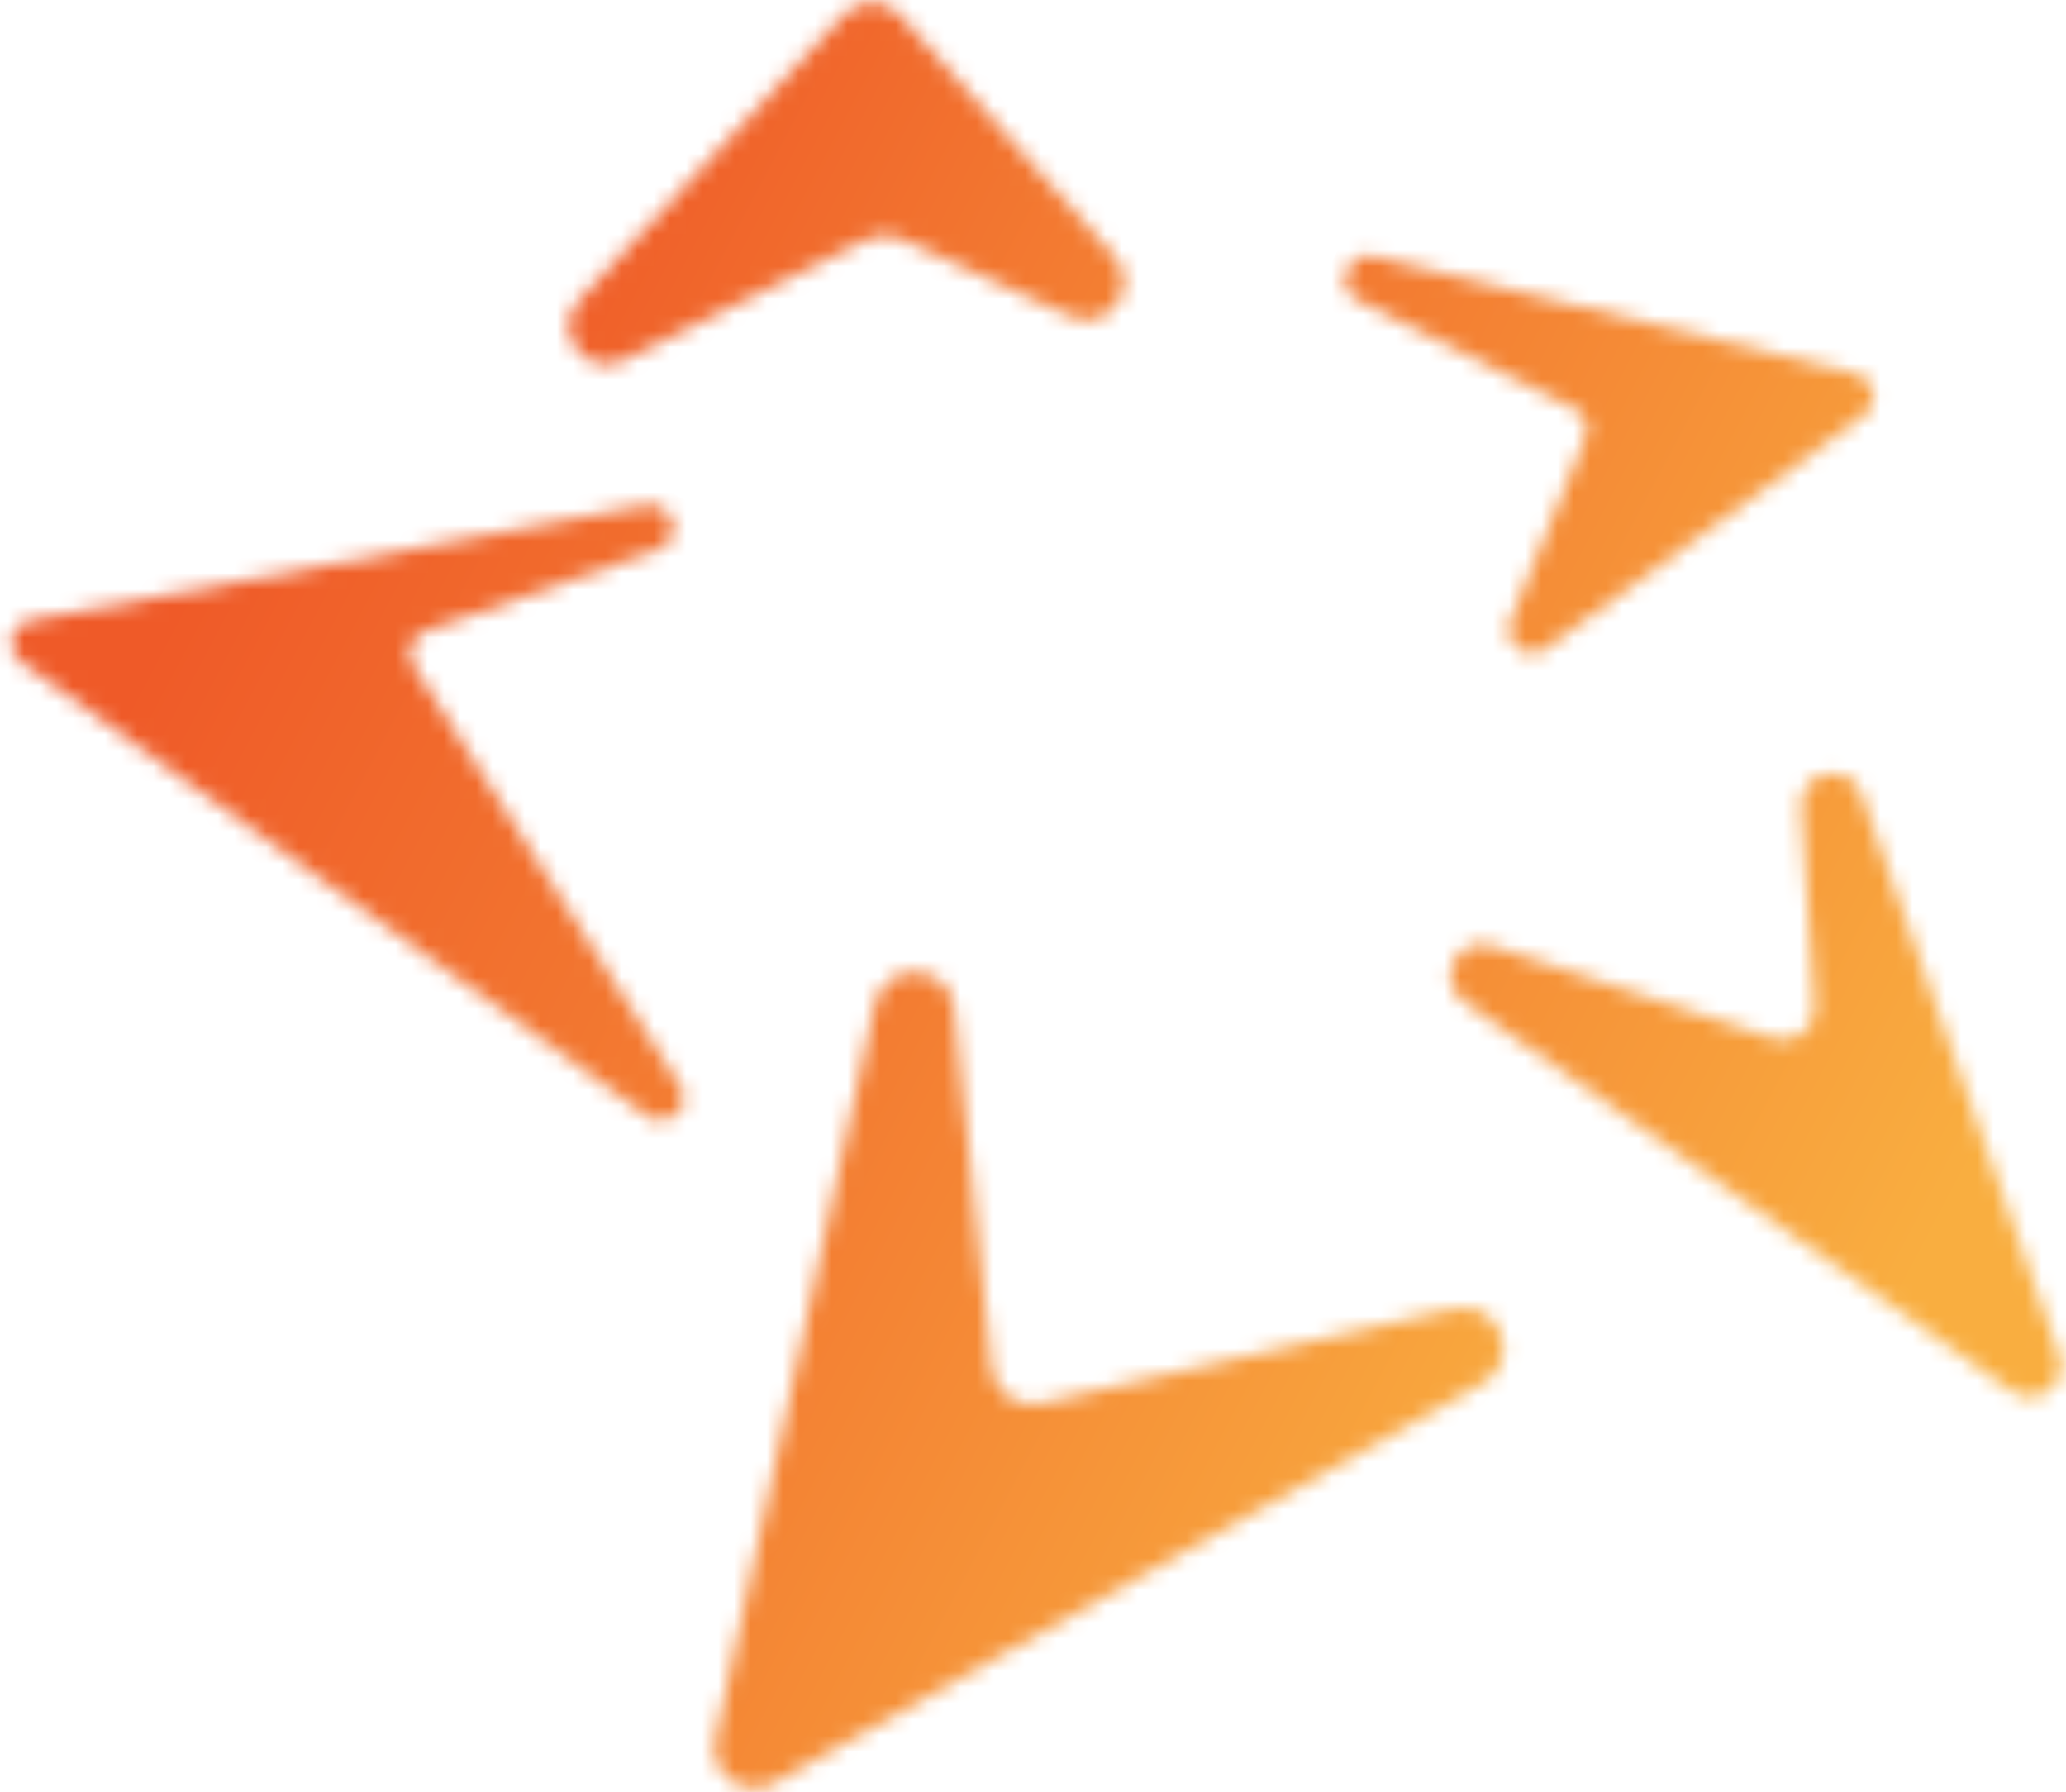 <svg width="128" height="111" viewBox="0 0 128 111" fill="none" xmlns="http://www.w3.org/2000/svg">
<mask id="mask0_3627_52" style="mask-type:luminance" maskUnits="userSpaceOnUse" x="35" y="0" width="35" height="23">
<path d="M52.282 0.91L35.883 18.605C34.095 20.526 36.33 23.476 38.653 22.314L53.757 14.807C54.382 14.494 55.142 14.494 55.767 14.762L66.313 19.588C68.637 20.66 70.737 17.8 69.039 15.879L55.767 0.954C55.321 0.418 54.65 0.15 54.025 0.15C53.399 0.15 52.774 0.418 52.282 0.91Z" fill="white"/>
</mask>
<g mask="url(#mask0_3627_52)">
<path d="M42.093 -14.954L80.344 5.244L62.738 38.579L24.487 18.381L42.093 -14.954Z" fill="url(#paint0_linear_3627_52)"/>
</g>
<mask id="mask1_3627_52" style="mask-type:luminance" maskUnits="userSpaceOnUse" x="44" y="60" width="50" height="51">
<path d="M54.201 62.217L44.326 107.751C43.879 109.852 46.113 111.505 47.99 110.433L91.871 85.677C94.373 84.247 92.898 80.449 90.083 81.075L64.479 86.928C63.004 87.241 61.619 86.258 61.44 84.739L59.117 62.441C58.982 60.966 57.776 60.206 56.614 60.206C55.542 60.251 54.469 60.922 54.201 62.217Z" fill="white"/>
</mask>
<g mask="url(#mask1_3627_52)">
<path d="M54.872 39.428L115.509 71.467L83.336 132.373L22.698 100.334L54.872 39.428Z" fill="url(#paint1_linear_3627_52)"/>
</g>
<mask id="mask2_3627_52" style="mask-type:luminance" maskUnits="userSpaceOnUse" x="0" y="31" width="43" height="39">
<path d="M40.038 31.296L1.832 38.445C0.626 38.669 0.268 40.233 1.251 40.947L40.127 69.144C41.379 70.037 42.987 68.563 42.138 67.267L25.605 41.216C25.113 40.456 25.471 39.428 26.32 39.115L40.798 34.021C42.317 33.485 41.826 31.296 40.351 31.296C40.262 31.251 40.127 31.296 40.038 31.296Z" fill="white"/>
</mask>
<g mask="url(#mask2_3627_52)">
<path d="M9.606 13.6L59.028 39.741L33.692 87.733L-15.775 61.637L9.606 13.6Z" fill="url(#paint2_linear_3627_52)"/>
</g>
<mask id="mask3_3627_52" style="mask-type:luminance" maskUnits="userSpaceOnUse" x="83" y="15" width="34" height="26">
<path d="M84.139 18.605L97.544 25.308C98.215 25.665 98.527 26.469 98.215 27.14L93.567 38.49C93.031 39.83 94.595 41.081 95.757 40.188L115.508 25.71C116.491 24.995 116.178 23.431 115.016 23.163L85.122 15.879C84.988 15.834 84.854 15.834 84.72 15.834C83.334 15.834 82.709 17.89 84.139 18.605Z" fill="white"/>
</mask>
<g mask="url(#mask3_3627_52)">
<path d="M90.083 1.892L126.903 21.33L109.119 54.978L72.298 35.54L90.083 1.892Z" fill="url(#paint3_linear_3627_52)"/>
</g>
<mask id="mask4_3627_52" style="mask-type:luminance" maskUnits="userSpaceOnUse" x="89" y="47" width="39" height="40">
<path d="M111.581 50.018L112.43 62.351C112.519 63.736 111.179 64.764 109.883 64.317L92.456 58.598C90.311 57.883 88.881 60.743 90.713 62.038L124.629 86.168C126.193 87.286 128.248 85.722 127.578 83.934L115.334 49.214C115.022 48.32 114.262 47.918 113.547 47.918C112.519 47.918 111.491 48.678 111.581 50.018Z" fill="white"/>
</mask>
<g mask="url(#mask4_3627_52)">
<path d="M97.46 31.697L144.469 56.497L119.624 103.506L72.615 78.661L97.46 31.697Z" fill="url(#paint4_linear_3627_52)"/>
</g>
<defs>
<linearGradient id="paint0_linear_3627_52" x1="29.914" y1="-0.064" x2="105.903" y2="40.081" gradientUnits="userSpaceOnUse">
<stop stop-color="#EF5A28"/>
<stop offset="0.106" stop-color="#EF5A28"/>
<stop offset="1" stop-color="#F9AE40"/>
</linearGradient>
<linearGradient id="paint1_linear_3627_52" x1="9.651" y1="54.496" x2="92.727" y2="98.386" gradientUnits="userSpaceOnUse">
<stop stop-color="#EF5A28"/>
<stop offset="0.106" stop-color="#EF5A28"/>
<stop offset="1" stop-color="#F9AE40"/>
</linearGradient>
<linearGradient id="paint2_linear_3627_52" x1="-2.907" y1="37.74" x2="98.139" y2="91.123" gradientUnits="userSpaceOnUse">
<stop stop-color="#EF5A28"/>
<stop offset="0.106" stop-color="#EF5A28"/>
<stop offset="1" stop-color="#F9AE40"/>
</linearGradient>
<linearGradient id="paint3_linear_3627_52" x1="46.798" y1="0.537" x2="127.921" y2="43.394" gradientUnits="userSpaceOnUse">
<stop stop-color="#EF5A28"/>
<stop offset="0.106" stop-color="#EF5A28"/>
<stop offset="1" stop-color="#F9AE40"/>
</linearGradient>
<linearGradient id="paint4_linear_3627_52" x1="33.97" y1="28.189" x2="121.185" y2="74.265" gradientUnits="userSpaceOnUse">
<stop stop-color="#EF5A28"/>
<stop offset="0.106" stop-color="#EF5A28"/>
<stop offset="1" stop-color="#F9AE40"/>
</linearGradient>
</defs>
</svg>
